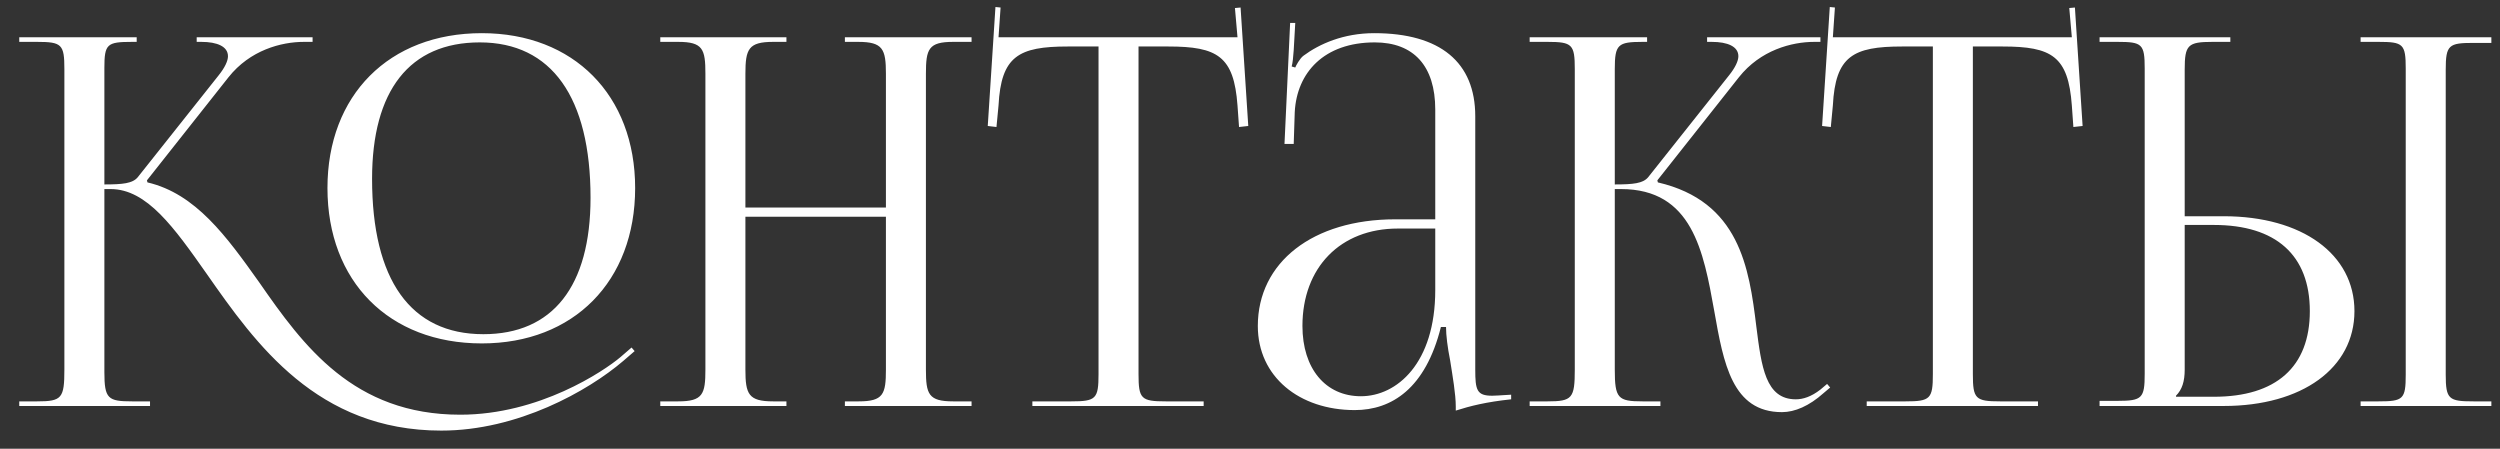 <?xml version="1.0" encoding="UTF-8"?> <svg xmlns="http://www.w3.org/2000/svg" width="117" height="21" viewBox="0 0 117 21" fill="none"><rect x="0" y="0" width="117" height="21" fill="#333333" stroke="none"/> <path d="M22.549 16.072C18.205 16.072 15.325 13.168 15.325 8.8C15.325 4.456 18.205 1.552 22.549 1.552C26.845 1.552 29.725 4.456 29.725 8.8C29.725 13.168 26.845 16.072 22.549 16.072ZM22.621 15.64C25.861 15.64 27.637 13.408 27.637 9.256C27.637 4.552 25.813 1.984 22.453 1.984C19.165 1.984 17.413 4.24 17.413 8.368C17.413 13.096 19.213 15.64 22.621 15.64ZM0.901 19V18.784H1.741C2.893 18.784 3.013 18.64 3.013 17.296V3.232C3.013 2.08 2.893 1.96 1.741 1.96H0.901V1.744H6.397V1.96H6.181C5.005 1.96 4.885 2.056 4.885 3.184V8.632C5.749 8.632 6.205 8.584 6.445 8.296L10.237 3.52C10.525 3.16 10.669 2.848 10.669 2.632C10.669 2.176 10.165 1.96 9.421 1.96H9.205V1.744H14.629V1.96H14.221C13.165 1.96 11.701 2.344 10.693 3.616L6.877 8.44L6.901 8.536C9.157 9.064 10.597 11.056 12.133 13.216C14.197 16.192 16.549 19.408 21.541 19.408C25.237 19.408 28.261 17.368 29.029 16.72L29.557 16.264L29.701 16.432L29.173 16.888C27.517 18.304 24.229 20.152 20.653 20.152C14.845 20.152 11.965 16.096 9.685 12.832C8.149 10.648 6.877 8.848 5.173 8.848H4.885V17.296C4.885 17.344 4.885 17.392 4.885 17.416C4.885 18.664 5.053 18.784 6.181 18.784H7.021V19H0.901ZM30.901 19V18.784H31.741C32.893 18.784 33.013 18.448 33.013 17.296V3.448C33.013 2.296 32.893 1.96 31.741 1.96H30.901V1.744H36.805V1.96H36.181C35.029 1.96 34.885 2.296 34.885 3.448V9.712H41.461V3.448C41.461 2.296 41.317 1.96 40.165 1.96H39.541V1.744H45.469V1.96H44.605C43.453 1.96 43.333 2.296 43.333 3.448V17.296C43.333 18.448 43.453 18.784 44.605 18.784H45.469V19H39.541V18.784H40.189C41.341 18.784 41.461 18.448 41.461 17.296V10.144H34.885V17.296C34.885 18.448 35.029 18.784 36.181 18.784H36.805V19H30.901ZM48.315 19V18.784H50.139C51.291 18.784 51.411 18.664 51.411 17.512V2.176H49.971C47.667 2.176 46.851 2.632 46.731 4.936L46.635 5.944L46.227 5.896L46.587 0.328L46.827 0.352L46.731 1.744H57.915L57.795 0.376L58.059 0.352L58.419 5.896L57.987 5.944L57.915 4.936C57.747 2.632 56.979 2.176 54.675 2.176H53.283V17.512C53.283 18.664 53.403 18.784 54.555 18.784H56.331V19H48.315ZM67.17 10.264V5.128C67.17 3.088 66.162 1.984 64.338 1.984C61.962 1.984 60.69 3.4 60.594 5.248L60.546 6.736H60.114L60.378 1.072H60.618L60.546 2.344C60.522 2.68 60.498 2.944 60.45 3.112L60.618 3.16C60.642 3.088 60.834 2.728 61.002 2.608C61.746 2.056 62.874 1.552 64.314 1.552C67.41 1.552 69.042 2.92 69.042 5.44V17.296C69.042 18.256 69.114 18.52 69.834 18.52C69.978 18.52 70.314 18.496 70.314 18.496L70.722 18.472V18.688C69.57 18.808 68.802 19 68.13 19.216V19.024C68.13 18.448 67.986 17.632 67.866 16.864C67.746 16.264 67.674 15.688 67.674 15.304H67.434C66.714 18.184 65.13 19.192 63.402 19.192C60.81 19.192 58.866 17.632 58.866 15.256C58.866 12.28 61.434 10.264 65.298 10.264H67.17ZM67.17 10.696H65.418C62.73 10.696 60.954 12.52 60.954 15.256C60.954 17.248 62.034 18.544 63.69 18.544C65.37 18.544 67.17 17.008 67.17 13.576V10.696ZM71.588 19V18.784H72.428C73.58 18.784 73.7 18.64 73.7 17.296V3.232C73.7 2.08 73.58 1.96 72.428 1.96H71.588V1.744H77.084V1.96H76.868C75.716 1.96 75.572 2.08 75.572 3.232V8.632C76.436 8.632 76.892 8.584 77.132 8.296L80.924 3.52C81.212 3.16 81.356 2.848 81.356 2.632C81.356 2.176 80.852 1.96 80.108 1.96H79.892V1.744H85.196V1.96H84.908C83.852 1.96 82.388 2.344 81.38 3.616L77.564 8.44L77.588 8.536C81.404 9.424 81.86 12.52 82.196 15.28C82.436 17.176 82.628 18.688 84.044 18.688C84.38 18.688 84.764 18.568 85.196 18.232L85.508 17.968L85.652 18.136L85.34 18.4C84.668 19 83.996 19.288 83.396 19.288C81.068 19.288 80.66 17.008 80.228 14.56C79.724 11.752 79.196 8.848 75.86 8.848H75.572V17.296C75.572 18.64 75.716 18.784 76.868 18.784H77.708V19H71.588ZM87.362 19V18.784H89.186C90.338 18.784 90.458 18.664 90.458 17.512V2.176H89.018C86.714 2.176 85.898 2.632 85.778 4.936L85.682 5.944L85.274 5.896L85.634 0.328L85.874 0.352L85.778 1.744H96.962L96.842 0.376L97.106 0.352L97.466 5.896L97.034 5.944L96.962 4.936C96.794 2.632 96.026 2.176 93.722 2.176H92.33V17.512C92.33 18.664 92.45 18.784 93.602 18.784H95.378V19H87.362ZM110.476 19V18.784H111.316C112.468 18.784 112.588 18.688 112.588 17.536V3.208C112.588 2.056 112.468 1.96 111.316 1.96H110.476V1.744H116.596V2.008H115.756C114.604 2.008 114.46 2.104 114.46 3.256V17.536C114.46 18.688 114.604 18.784 115.756 18.784H116.596V19H110.476ZM98.26 19V18.76H99.1C100.252 18.76 100.372 18.64 100.372 17.488V3.208C100.372 2.056 100.252 1.96 99.1 1.96H98.26V1.744H104.38V1.96H103.54C102.388 1.96 102.244 2.104 102.244 3.256V10.12H104.068C107.74 10.12 110.188 11.896 110.188 14.56C110.188 17.224 107.74 19 104.068 19H98.26ZM102.244 10.528V17.296C102.244 17.848 102.124 18.232 101.836 18.52V18.568H103.612C106.516 18.568 108.1 17.176 108.1 14.56C108.1 11.944 106.516 10.528 103.612 10.528H102.244Z" fill="white"></path> </svg> 
